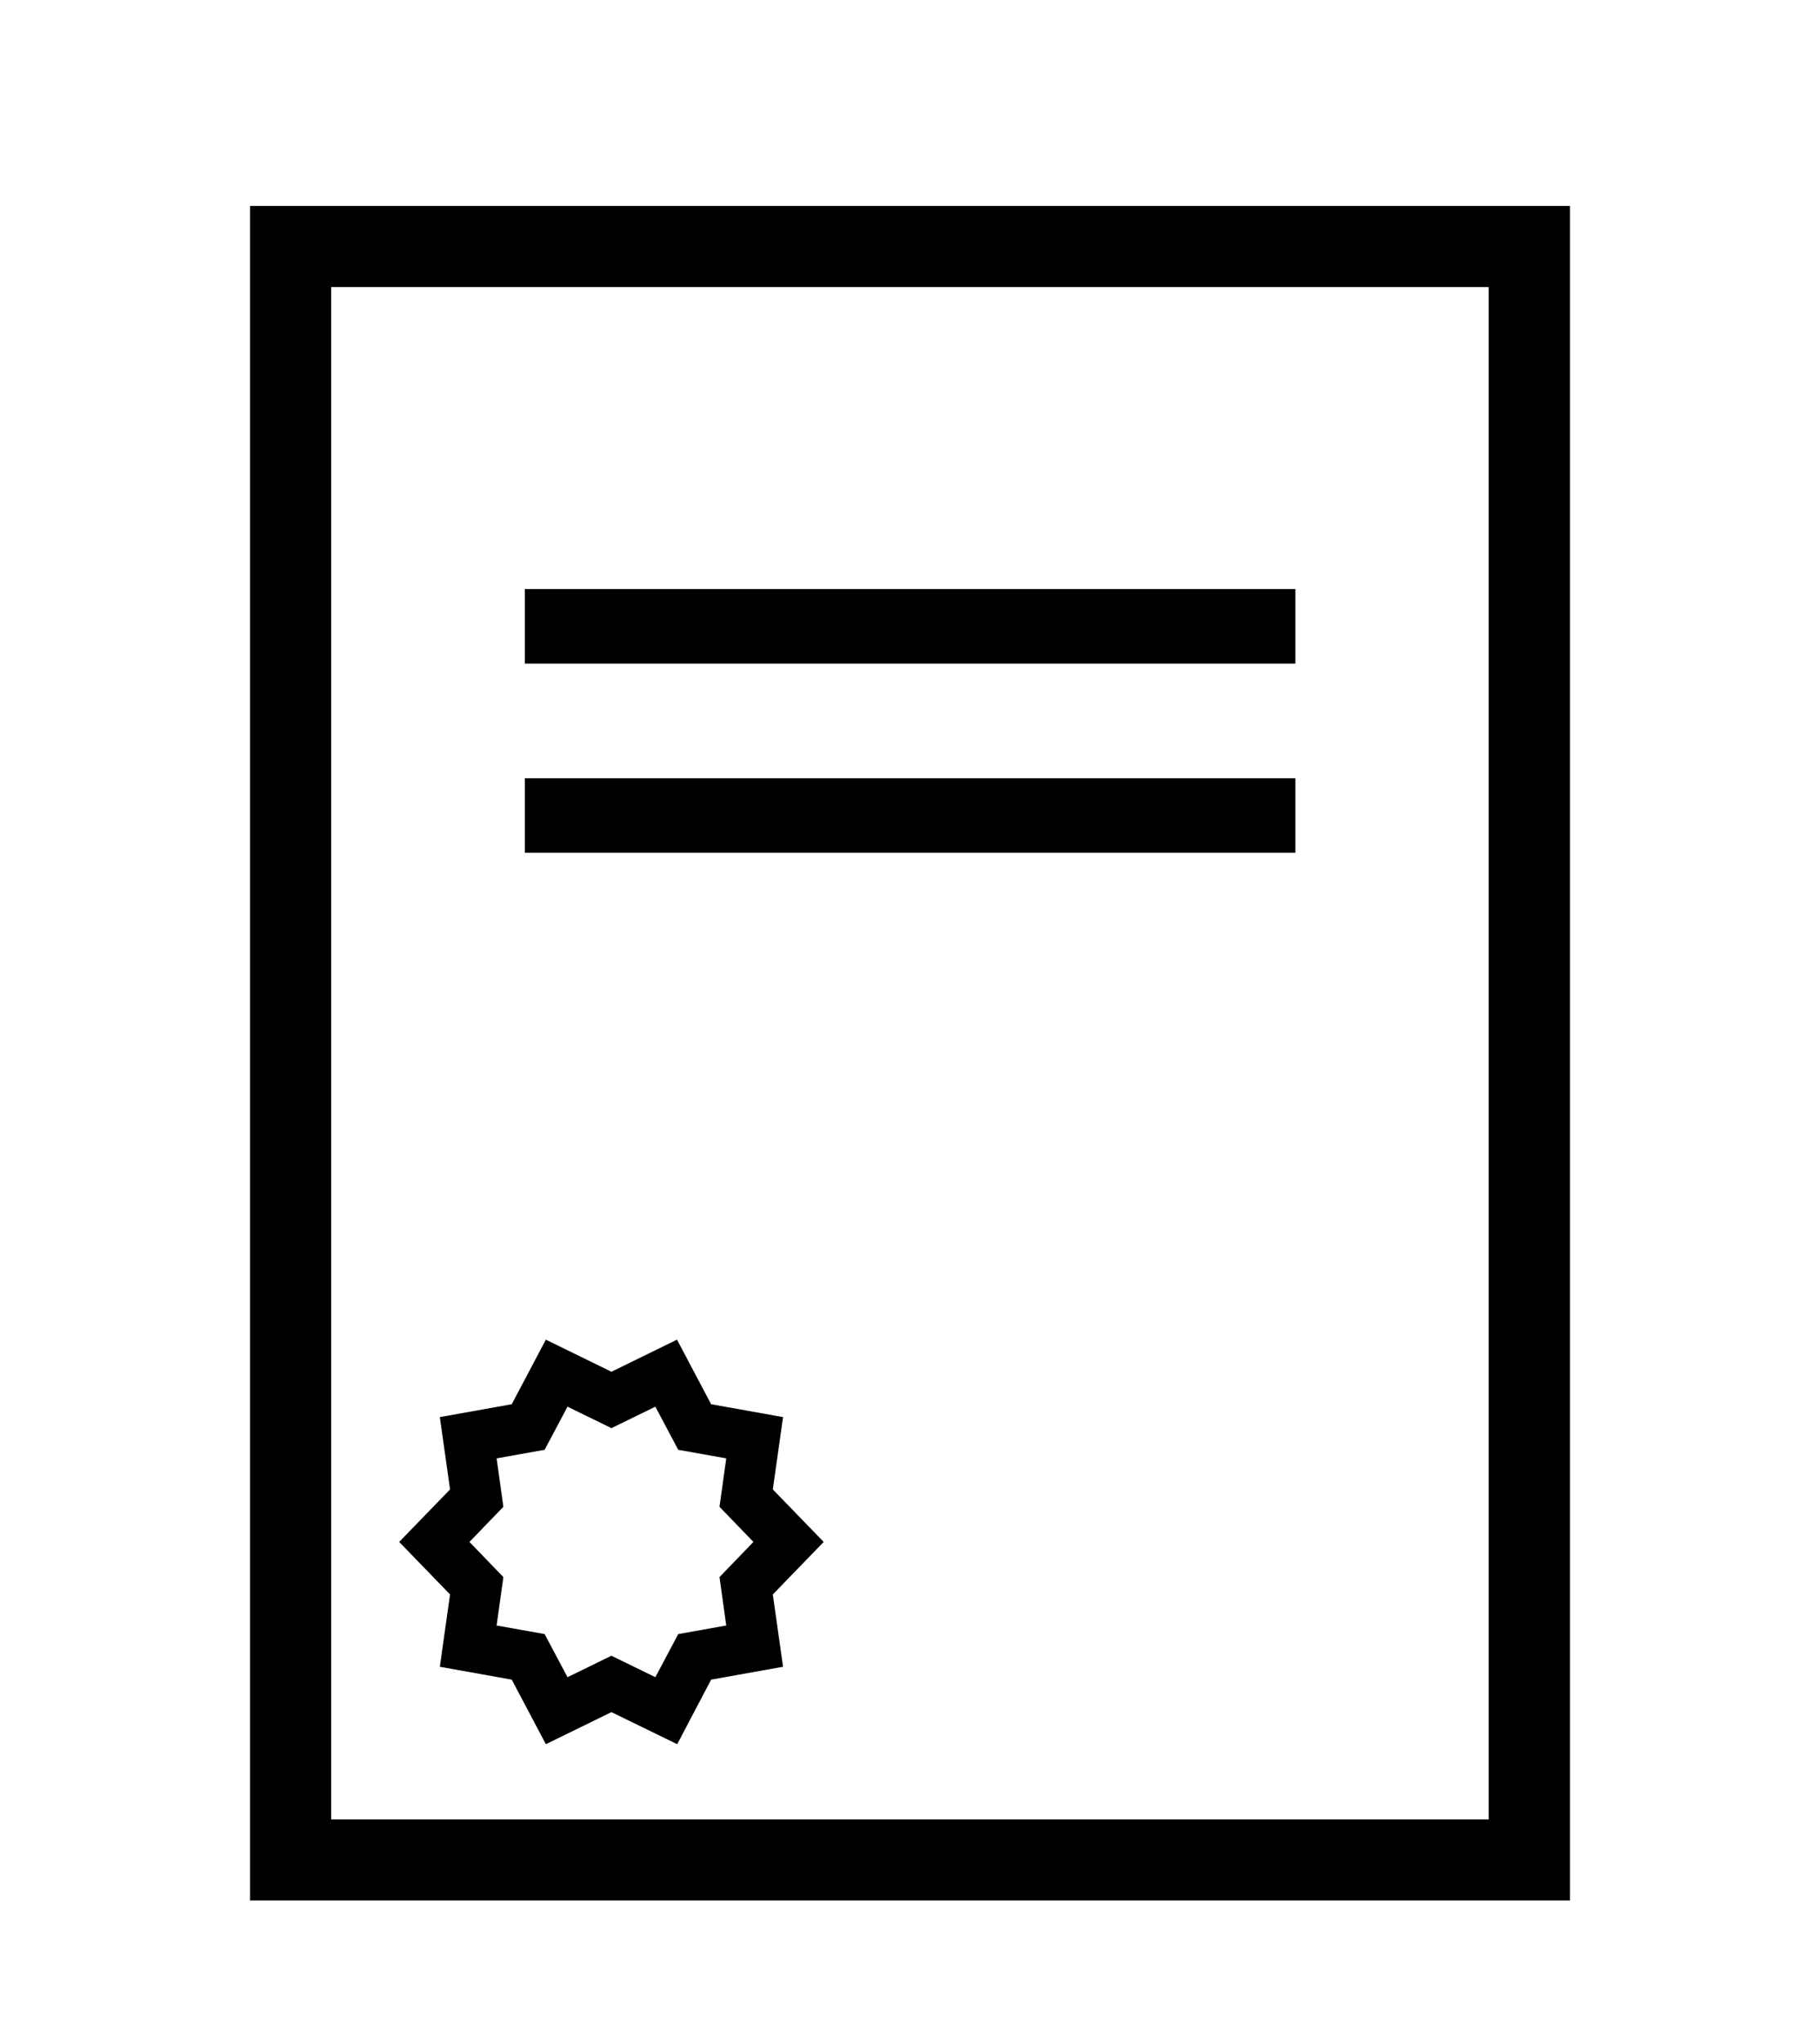 <?xml version="1.0" encoding="utf-8"?>
<!-- Generator: Adobe Illustrator 26.2.1, SVG Export Plug-In . SVG Version: 6.00 Build 0)  -->
<svg version="1.1" id="Layer_1" xmlns="http://www.w3.org/2000/svg" xmlns:xlink="http://www.w3.org/1999/xlink" x="0px" y="0px"
	 viewBox="0 0 890.9 1000" style="enable-background:new 0 0 890.9 1000;" xml:space="preserve">
<g>
	<path id="Path_37" d="M331.5,853.7L299.3,838l-32.1,15.7l-16.7-31.6l-35.2-6.3l5-35.4l-24.9-25.7l24.9-25.7l-5-35.4l35.2-6.3
		l16.7-31.6l32.1,15.7l32.1-15.7l16.7,31.6l35.2,6.3l-5,35.4l24.9,25.7l-24.9,25.7l5,35.4l-35.2,6.3L331.5,853.7z M243.1,795.6
		l23.5,4.2l11.2,21.1l21.5-10.5l21.5,10.5l11.2-21.1l23.5-4.2l-3.3-23.7l16.6-17.2l-16.6-17.2l3.3-23.7l-23.5-4.2l-11.2-21.1
		l-21.5,10.5l-21.5-10.5l-11.2,21.1l-23.5,4.2l3.3,23.7l-16.6,17.2l16.6,17.2L243.1,795.6z"/>
	<path id="Path_38" d="M162.1,140.5h566.6v750H162.1V140.5z M122.4,930.2h646.1V100.8H122.4V930.2z"/>
	<rect id="Rectangle_102" x="256.9" y="288.3" width="377.2" height="36.5"/>
	<rect id="Rectangle_103" x="256.9" y="380.9" width="377.2" height="36.5"/>
</g>
</svg>
